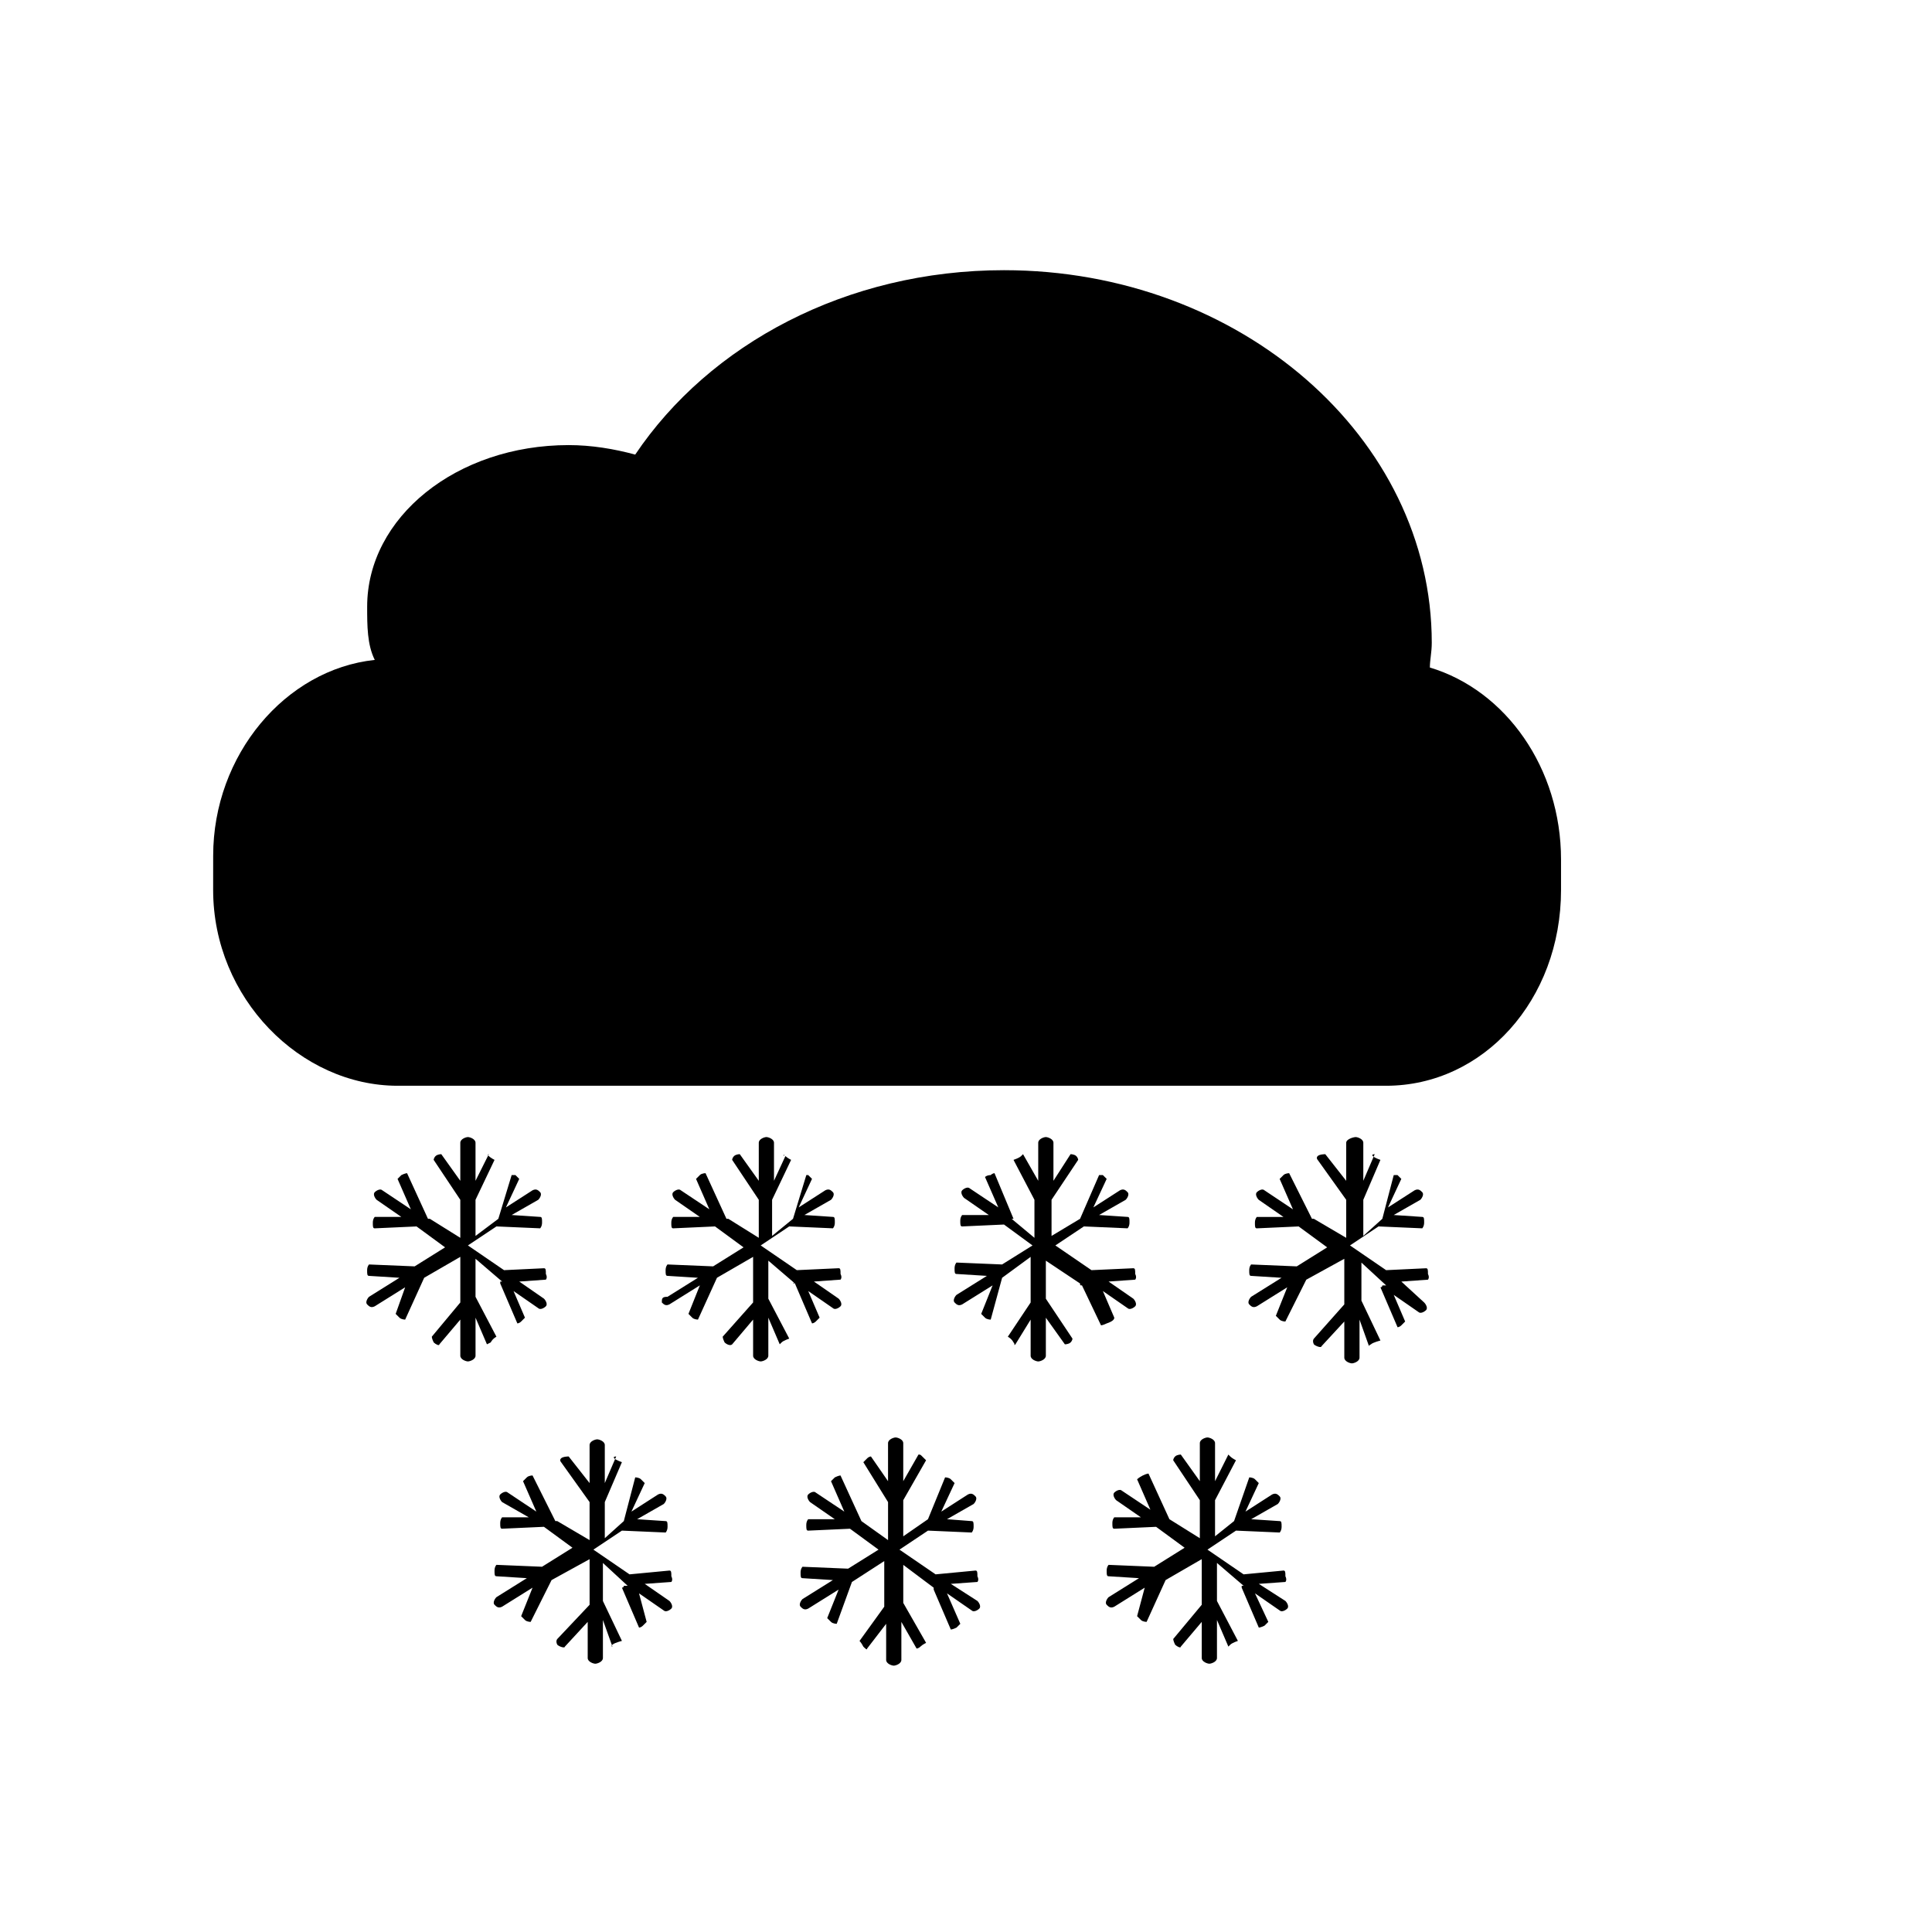 <?xml version="1.0" encoding="UTF-8"?>
<!-- The Best Svg Icon site in the world: iconSvg.co, Visit us! https://iconsvg.co -->
<svg fill="#000000" width="800px" height="800px" version="1.1" viewBox="144 144 512 512" xmlns="http://www.w3.org/2000/svg">
 <g>
  <path d="m522.93 320.9c0-2.016 0.504-4.031 0.504-6.551 0-54.41-50.883-98.746-113.36-98.746-41.816 0-78.09 19.648-97.738 48.871-5.543-1.512-11.586-2.519-17.633-2.519-29.727 0-53.402 19.145-53.402 42.824 0 5.039 0 10.078 2.016 14.105-23.68 2.519-42.824 25.191-42.824 51.891l-0.008 9.07c0 28.719 23.176 51.891 48.871 51.891h261.98c25.695 0 46.352-22.672 46.352-51.891v-8.062c0-24.184-14.609-44.84-34.762-50.883z"/>
  <path d="m515.37 483.63 7.055-0.504s0.504-0.504 0-1.512c0-1.008 0-1.512-0.504-1.512l-10.582 0.504-9.574-6.551 7.559-5.039 11.586 0.504s0.504-0.504 0.504-1.512c0-1.008 0-1.512-0.504-1.512l-7.559-0.504 7.055-4.031c0.504-0.504 1.008-1.512 0.504-2.016-0.504-0.504-1.008-1.008-2.016-0.504l-7.055 4.535 3.527-7.559s-0.504-0.504-1.008-1.008c0.004 0.004-1.004 0.004-1.004 0.004l-3.023 11.586-5.039 4.535v-9.574l4.535-10.578s-1.512-0.504-2.016-1.008 0.504-0.504 0.504-0.504l-3.023 7.055v-10.078c0-1.008-1.512-1.512-2.016-1.512-0.5 0-2.516 0.504-2.516 1.512v10.078l-5.543-7.055s-1.512 0-2.016 0.504 0 1.008 0 1.008l7.559 10.578v10.078l-8.566-5.039h-0.504l-6.047-12.09s-1.008 0-1.512 0.504l-1.008 1.008 3.527 8.062-7.559-5.039c-0.504-0.504-1.512 0-2.016 0.504s0 1.512 0.504 2.016l6.551 4.535h-7.055s-0.504 0.504-0.504 1.512 0 1.512 0.504 1.512l11.082-0.504 7.559 5.543-8.062 5.039-12.09-0.504s-0.504 0.504-0.504 1.512c0 1.008 0 1.512 0.504 1.512l8.062 0.504-8.062 5.039c-0.504 0.504-1.008 1.512-0.504 2.016s1.008 1.008 2.016 0.504l8.062-5.039-3.023 7.559s0.504 0.504 1.008 1.008 1.512 0.504 1.512 0.504l5.543-11.082 10.078-5.543v12.09l-8.062 9.07s-0.504 0.504 0 1.512c0.504 0.504 2.016 1.008 2.016 0.504l6.047-6.551v9.574c0 1.008 1.512 1.512 2.016 1.512 0.504 0 2.016-0.504 2.016-1.512v-10.078l2.519 7.055s-0.504 0 0.504-0.504c0.504-0.504 2.519-1.008 2.519-1.008l-5.039-10.578v-10.078l6.551 6.047h-1.008c0 0.504-0.504 0.504-0.504 0.504l4.535 10.578s0.504 0 1.008-0.504l1.008-1.008-3.023-7.055 6.551 4.535c0.504 0.504 1.512 0 2.016-0.504 0.504-0.504 0-1.512-0.504-2.016z"/>
  <path d="m439.3 493.2-3.023-7.055 6.551 4.535c0.504 0.504 1.512 0 2.016-0.504 0.504-0.504 0-1.512-0.504-2.016l-6.551-4.535 7.055-0.504s0.504-0.504 0-1.512c0-1.008 0-1.512-0.504-1.512l-11.086 0.508-9.574-6.551 7.559-5.039 11.586 0.504s0.504-0.504 0.504-1.512c0-1.008 0-1.512-0.504-1.512l-7.559-0.504 7.055-4.031c0.504-0.504 1.008-1.512 0.504-2.016-0.504-0.504-1.008-1.008-2.016-0.504l-7.055 4.535 3.527-7.559-1.008-1.008c0.004 0.004-0.5 0.004-1.004 0.004l-5.039 11.586-7.559 4.535v-9.574l7.055-10.578s0-0.504-0.504-1.008-1.512-0.504-1.512-0.504l-4.535 7.055v-10.078c0-1.008-1.512-1.512-2.016-1.512s-2.016 0.504-2.016 1.512v10.078l-4.027-7.055-0.504 0.504c-0.504 0.504-2.016 1.008-2.016 1.008l5.543 10.578v10.078l-6.047-5.039h0.504l-5.039-12.09s-0.504 0-1.008 0.504c-1.008 0-1.512 0.504-1.512 0.504l3.527 8.062-7.559-5.039c-0.504-0.504-1.512 0-2.016 0.504-0.504 0.504 0 1.512 0.504 2.016l6.551 4.535h-7.055s-0.504 0.504-0.504 1.512c0 1.008 0 1.512 0.504 1.512l11.082-0.504 7.559 5.543-8.062 5.039-12.09-0.504s-0.504 0.504-0.504 1.512 0 1.512 0.504 1.512l8.062 0.504-8.062 5.039c-0.504 0.504-1.008 1.512-0.504 2.016 0.504 0.504 1.008 1.008 2.016 0.504l8.062-5.039-3.023 7.559s0.504 0.504 1.008 1.008c0.504 0.504 1.512 0.504 1.512 0.504l3.023-11.082 7.559-5.543v12.09l-6.047 9.07s1.008 0.504 1.512 1.512c0.504 0.504 0 1.008 0.504 0.504l4.031-6.551v9.574c0 1.008 1.512 1.512 2.016 1.512 0.504 0 2.016-0.504 2.016-1.512v-10.078l5.039 7.055s1.008 0 1.512-0.504c0.504-0.504 0.504-1.008 0.504-1.008l-7.055-10.578v-10.078l9.07 6.047c0 0.504 0 0.504 0.504 0.504l5.039 10.578s0.504 0 1.512-0.504c1.508-0.512 2.012-1.016 2.012-1.52z"/>
  <path d="m351.63 450.38c0.504-0.504 0-0.504 0 0z"/>
  <path d="m354.66 484.13 4.535 10.578s0.504 0 1.008-0.504l1.008-1.008-3.023-7.055 6.551 4.535c0.504 0.504 1.512 0 2.016-0.504 0.504-0.504 0-1.512-0.504-2.016l-6.551-4.535 7.055-0.504s0.504-0.504 0-1.512c0-1.008 0-1.512-0.504-1.512l-11.086 0.512-9.574-6.551 7.559-5.039 11.586 0.504s0.504-0.504 0.504-1.512c0-1.008 0-1.512-0.504-1.512l-7.559-0.504 7.055-4.031c0.504-0.504 1.008-1.512 0.504-2.016-0.504-0.504-1.008-1.008-2.016-0.504l-7.055 4.535 3.527-7.559s-0.504-0.504-1.008-1.008c0.004 0.004-0.5 0.004-0.5 0.004l-3.527 11.586-5.543 4.535v-9.574l5.039-10.578s-1.008-0.504-1.512-1.008l-3.023 6.551v-10.078c0-1.008-1.512-1.512-2.016-1.512s-2.016 0.504-2.016 1.512v10.078l-5.039-7.055s-1.008 0-1.512 0.504-0.504 1.008-0.504 1.008l7.055 10.578v10.078l-8.062-5.039h-0.504l-5.543-12.09s-1.008 0-1.512 0.504c-0.504 0.504-1.008 1.008-1.008 1.008l3.527 8.062-7.559-5.039c-0.504-0.504-1.512 0-2.016 0.504s0 1.512 0.504 2.016l6.551 4.535h-7.055s-0.504 0.504-0.504 1.512 0 1.512 0.504 1.512l11.082-0.504 7.559 5.543-8.062 5.039-12.09-0.504s-0.504 0.504-0.504 1.512c0 1.008 0 1.512 0.504 1.512l8.062 0.504-8.062 5.039c-1.504-0.008-1.504 0.496-1.504 1.504 0.504 0.504 1.008 1.008 2.016 0.504l8.062-5.039-3.023 7.559 1.008 1.008c0.504 0.504 1.512 0.504 1.512 0.504l5.039-11.082 9.574-5.543v12.09l-8.062 9.07s0 0.504 0.504 1.512c0.504 0.504 1.512 1.008 2.016 0.504l5.543-6.551v9.574c0 1.008 1.512 1.512 2.016 1.512s2.016-0.504 2.016-1.512v-10.078l3.023 7.055 0.504-0.504c0.504-0.504 2.016-1.008 2.016-1.008l-5.543-10.578v-10.078l7.055 6.047h-0.504c0.496-0.504-0.008-0.004 0.496-0.004z"/>
  <path d="m275.56 498.24-5.543-10.578v-10.078l7.055 6.047h-0.504v0.504l4.535 10.578s0.504 0 1.008-0.504c0.504-0.504 1.008-1.008 1.008-1.008l-3.023-7.055 6.551 4.535c0.504 0.504 1.512 0 2.016-0.504 0.504-0.504 0-1.512-0.504-2.016l-6.551-4.535 7.055-0.504s0.504-0.504 0-1.512c0-1.008 0-1.512-0.504-1.512l-10.582 0.508-9.574-6.551 7.559-5.039 11.586 0.504s0.504-0.504 0.504-1.512c0-1.008 0-1.512-0.504-1.512l-7.559-0.504 7.055-4.031c0.504-0.504 1.008-1.512 0.504-2.016-0.504-0.504-1.008-1.008-2.016-0.504l-7.055 4.535 3.527-7.559s-0.504-0.504-1.008-1.008c-0.5 0.004-1.004 0.004-1.004 0.004l-3.527 11.586-6.047 4.535v-9.574l5.039-10.578s-1.008-0.504-1.512-1.008c-0.504-0.504 0-0.504 0-0.504l-3.527 7.055v-10.078c0-1.008-1.512-1.512-2.016-1.512s-2.016 0.504-2.016 1.512v10.078l-5.039-7.055s-1.008 0-1.512 0.504-0.504 1.008-0.504 1.008l7.055 10.578v10.078l-8.062-5.039h-0.504l-5.543-12.09s-0.504 0-1.512 0.504l-1.008 1.008 3.527 8.062-7.559-5.039c-0.504-0.504-1.512 0-2.016 0.504s0 1.512 0.504 2.016l6.551 4.535h-7.055s-0.504 0.504-0.504 1.512 0 1.512 0.504 1.512l11.082-0.504 7.559 5.543-8.062 5.039-12.09-0.504s-0.504 0.504-0.504 1.512c0 1.008 0 1.512 0.504 1.512l8.062 0.504-8.062 5.039c-0.504 0.504-1.008 1.512-0.504 2.016 0.504 0.504 1.008 1.008 2.016 0.504l8.062-5.039-2.516 7.047s0.504 0.504 1.008 1.008c0.504 0.504 1.512 0.504 1.512 0.504l5.039-11.082 9.574-5.543v12.09l-7.559 9.07s0 0.504 0.504 1.512c0.504 0.504 1.512 1.008 1.512 0.504l5.543-6.551v9.574c0 1.008 1.512 1.512 2.016 1.512s2.016-0.504 2.016-1.512v-10.078l3.023 7.055 1.008-0.504c0.5-1.008 1.508-1.512 1.508-1.512z"/>
  <path d="m395.97 563.74 7.055-0.504s0.504-0.504 0-1.512c0-1.008 0-1.512-0.504-1.512l-10.578 1.008-9.574-6.551 7.559-5.039 11.586 0.504s0.504-0.504 0.504-1.512c0-1.008 0-1.512-0.504-1.512l-6.551-0.504 7.055-4.031c0.504-0.504 1.008-1.512 0.504-2.016-0.504-0.504-1.008-1.008-2.016-0.504l-7.055 4.535 3.527-7.559-1.008-1.008c-0.504-0.504-1.512-0.504-1.512-0.504l-4.535 11.086-6.551 4.535v-9.574l6.047-10.578s-0.504-0.504-1.008-1.008c-0.504-0.504-0.504-0.504-1.008-0.504l-4.031 7.055v-10.078c0-1.008-1.512-1.512-2.016-1.512-0.504 0-2.016 0.504-2.016 1.512v10.078l-4.531-6.551s-0.504 0-1.008 0.504c-0.504 0.504-1.008 1.008-1.008 1.008l6.551 10.578v10.078l-7.055-5.039-5.543-12.09s-0.504 0-1.512 0.504c-0.504 0.504-1.008 1.008-1.008 1.008l3.527 8.062-7.559-5.039c-0.504-0.504-1.512 0-2.016 0.504-0.504 0.504 0 1.512 0.504 2.016l6.551 4.535h-7.055s-0.504 0.504-0.504 1.512c0 1.008 0 1.512 0.504 1.512l11.082-0.504 7.559 5.543-8.062 5.039-12.09-0.504s-0.504 0.504-0.504 1.512 0 1.512 0.504 1.512l8.062 0.504-8.062 5.039c-0.504 0.504-1.008 1.512-0.504 2.016 0.504 0.504 1.008 1.008 2.016 0.504l8.062-5.039-3.023 7.559 1.008 1.008c0.504 0.504 1.512 0.504 1.512 0.504l4.031-11.082 8.566-5.543v12.09l-6.551 9.07s0.504 0.504 1.008 1.512c0.504 0.504 1.008 1.008 1.008 0.504l5.039-6.551v9.574c0 1.008 1.512 1.512 2.016 1.512 0.504 0 2.016-0.504 2.016-1.512v-10.078l4.031 7.055s0.504 0 1.008-0.504 1.512-1.008 1.512-1.008l-6.047-10.578v-10.078l8.062 6.047v0.504l4.535 10.578s0.504 0 1.512-0.504c0.504-0.504 1.008-1.008 1.008-1.008l-3.531-8.07 6.551 4.535c0.504 0.504 1.512 0 2.016-0.504s0-1.512-0.504-2.016z"/>
  <path d="m477.59 563.74 7.055-0.504s0.504-0.504 0-1.512c0-1.008 0-1.512-0.504-1.512l-10.578 1.008-9.574-6.551 7.559-5.039 11.586 0.504s0.504-0.504 0.504-1.512c0-1.008 0-1.512-0.504-1.512l-7.559-0.504 7.055-4.031c0.504-0.504 1.008-1.512 0.504-2.016s-1.008-1.008-2.016-0.504l-7.055 4.535 3.527-7.559s-0.504-0.504-1.008-1.008c-0.504-0.504-1.512-0.504-1.512-0.504l-4.031 11.586-5.039 4.035v-9.574l5.543-10.578s-1.008-0.504-1.512-1.008c-0.504-0.504-0.504-0.504-0.504-0.504l-3.527 7.055v-10.078c0-1.008-1.512-1.512-2.016-1.512-0.504 0-2.016 0.504-2.016 1.512v10.078l-5.039-7.055s-1.008 0-1.512 0.504c-0.504 0.504-0.504 1.008-0.504 1.008l7.055 10.578v10.078l-8.062-5.039-5.543-12.09s-0.504 0-1.512 0.504c-1.004 0.504-1.508 1.008-1.508 1.008l3.527 8.062-7.559-5.039c-0.504-0.504-1.512 0-2.016 0.504-0.504 0.504 0 1.512 0.504 2.016l6.551 4.535h-7.055s-0.504 0.504-0.504 1.512c0 1.008 0 1.512 0.504 1.512l11.082-0.504 7.559 5.543-8.062 5.039-12.09-0.504s-0.504 0.504-0.504 1.512c0 1.008 0 1.512 0.504 1.512l8.062 0.504-8.062 5.039c-0.504 0.504-1.008 1.512-0.504 2.016s1.008 1.008 2.016 0.504l8.062-5.039-2.016 7.551s0.504 0.504 1.008 1.008 1.512 0.504 1.512 0.504l5.039-11.082 9.574-5.543v12.09l-7.559 9.07s0 0.504 0.504 1.512c0.504 0.504 1.512 1.008 1.512 0.504l5.543-6.551v9.574c0 1.008 1.512 1.512 2.016 1.512 0.504 0 2.016-0.504 2.016-1.512v-10.078l3.023 7.055 0.504-0.504c0.504-0.504 2.016-1.008 2.016-1.008l-5.543-10.578v-10.078l7.055 6.047h-0.504v0.504l4.535 10.578s0.504 0 1.512-0.504c0.504-0.504 1.008-1.008 1.008-1.008l-3.531-7.559 6.551 4.535c0.504 0.504 1.512 0 2.016-0.504 0.504-0.504 0-1.512-0.504-2.016z"/>
  <path d="m314.86 563.74 7.055-0.504s0.504-0.504 0-1.512c0-1.008 0-1.512-0.504-1.512l-10.578 1.008-9.574-6.551 7.559-5.039 11.586 0.504s0.504-0.504 0.504-1.512c0-1.008 0-1.512-0.504-1.512l-7.559-0.504 7.055-4.031c0.504-0.504 1.008-1.512 0.504-2.016-0.504-0.504-1.008-1.008-2.016-0.504l-7.055 4.535 3.527-7.559s-0.504-0.504-1.008-1.008c-0.504-0.504-1.512-0.504-1.512-0.504l-3.023 11.586-5.039 4.535v-9.574l4.535-10.578s-1.512-0.504-2.016-1.008c-0.504-0.504 0.504-0.504 0.504-0.504l-3.023 7.055v-10.078c0-1.008-1.512-1.512-2.016-1.512-0.504 0-2.016 0.504-2.016 1.512v10.078l-5.543-7.055s-1.512 0-2.016 0.504c-0.504 0.504 0 1.008 0 1.008l7.559 10.578v10.078l-8.566-5.039h-0.504l-6.047-12.09s-1.008 0-1.512 0.504c-0.504 0.504-1.008 1.008-1.008 1.008l3.527 8.062-7.559-5.039c-0.504-0.504-1.512 0-2.016 0.504-0.504 0.504 0 1.512 0.504 2.016l7.059 4.031h-7.055s-0.504 0.504-0.504 1.512c0 1.008 0 1.512 0.504 1.512l11.082-0.504 7.559 5.543-8.062 5.039-12.09-0.504s-0.504 0.504-0.504 1.512c0 1.008 0 1.512 0.504 1.512l8.062 0.504-8.062 5.039c-0.504 0.504-1.008 1.512-0.504 2.016 0.504 0.504 1.008 1.008 2.016 0.504l8.062-5.039-3.023 7.559 1.008 1.008c0.504 0.504 1.512 0.504 1.512 0.504l5.543-11.082 10.078-5.543v12.09l-8.566 9.07s-0.504 0.504 0 1.512c0.504 0.504 2.016 1.008 2.016 0.504l6.047-6.551v9.574c0 1.008 1.512 1.512 2.016 1.512 0.504 0 2.016-0.504 2.016-1.512v-10.078l2.519 7.055s-0.504 0 0-0.504c0.504-0.504 2.519-1.008 2.519-1.008l-5.039-10.578v-10.078l6.551 6.047h-1.008c0 0.504-0.504 0.504-0.504 0.504l4.535 10.578s0.504 0 1.008-0.504c0.504-0.504 1.008-1.008 1.008-1.008l-2.019-7.562 6.551 4.535c0.504 0.504 1.512 0 2.016-0.504s0-1.512-0.504-2.016z"/>
 </g>
</svg>